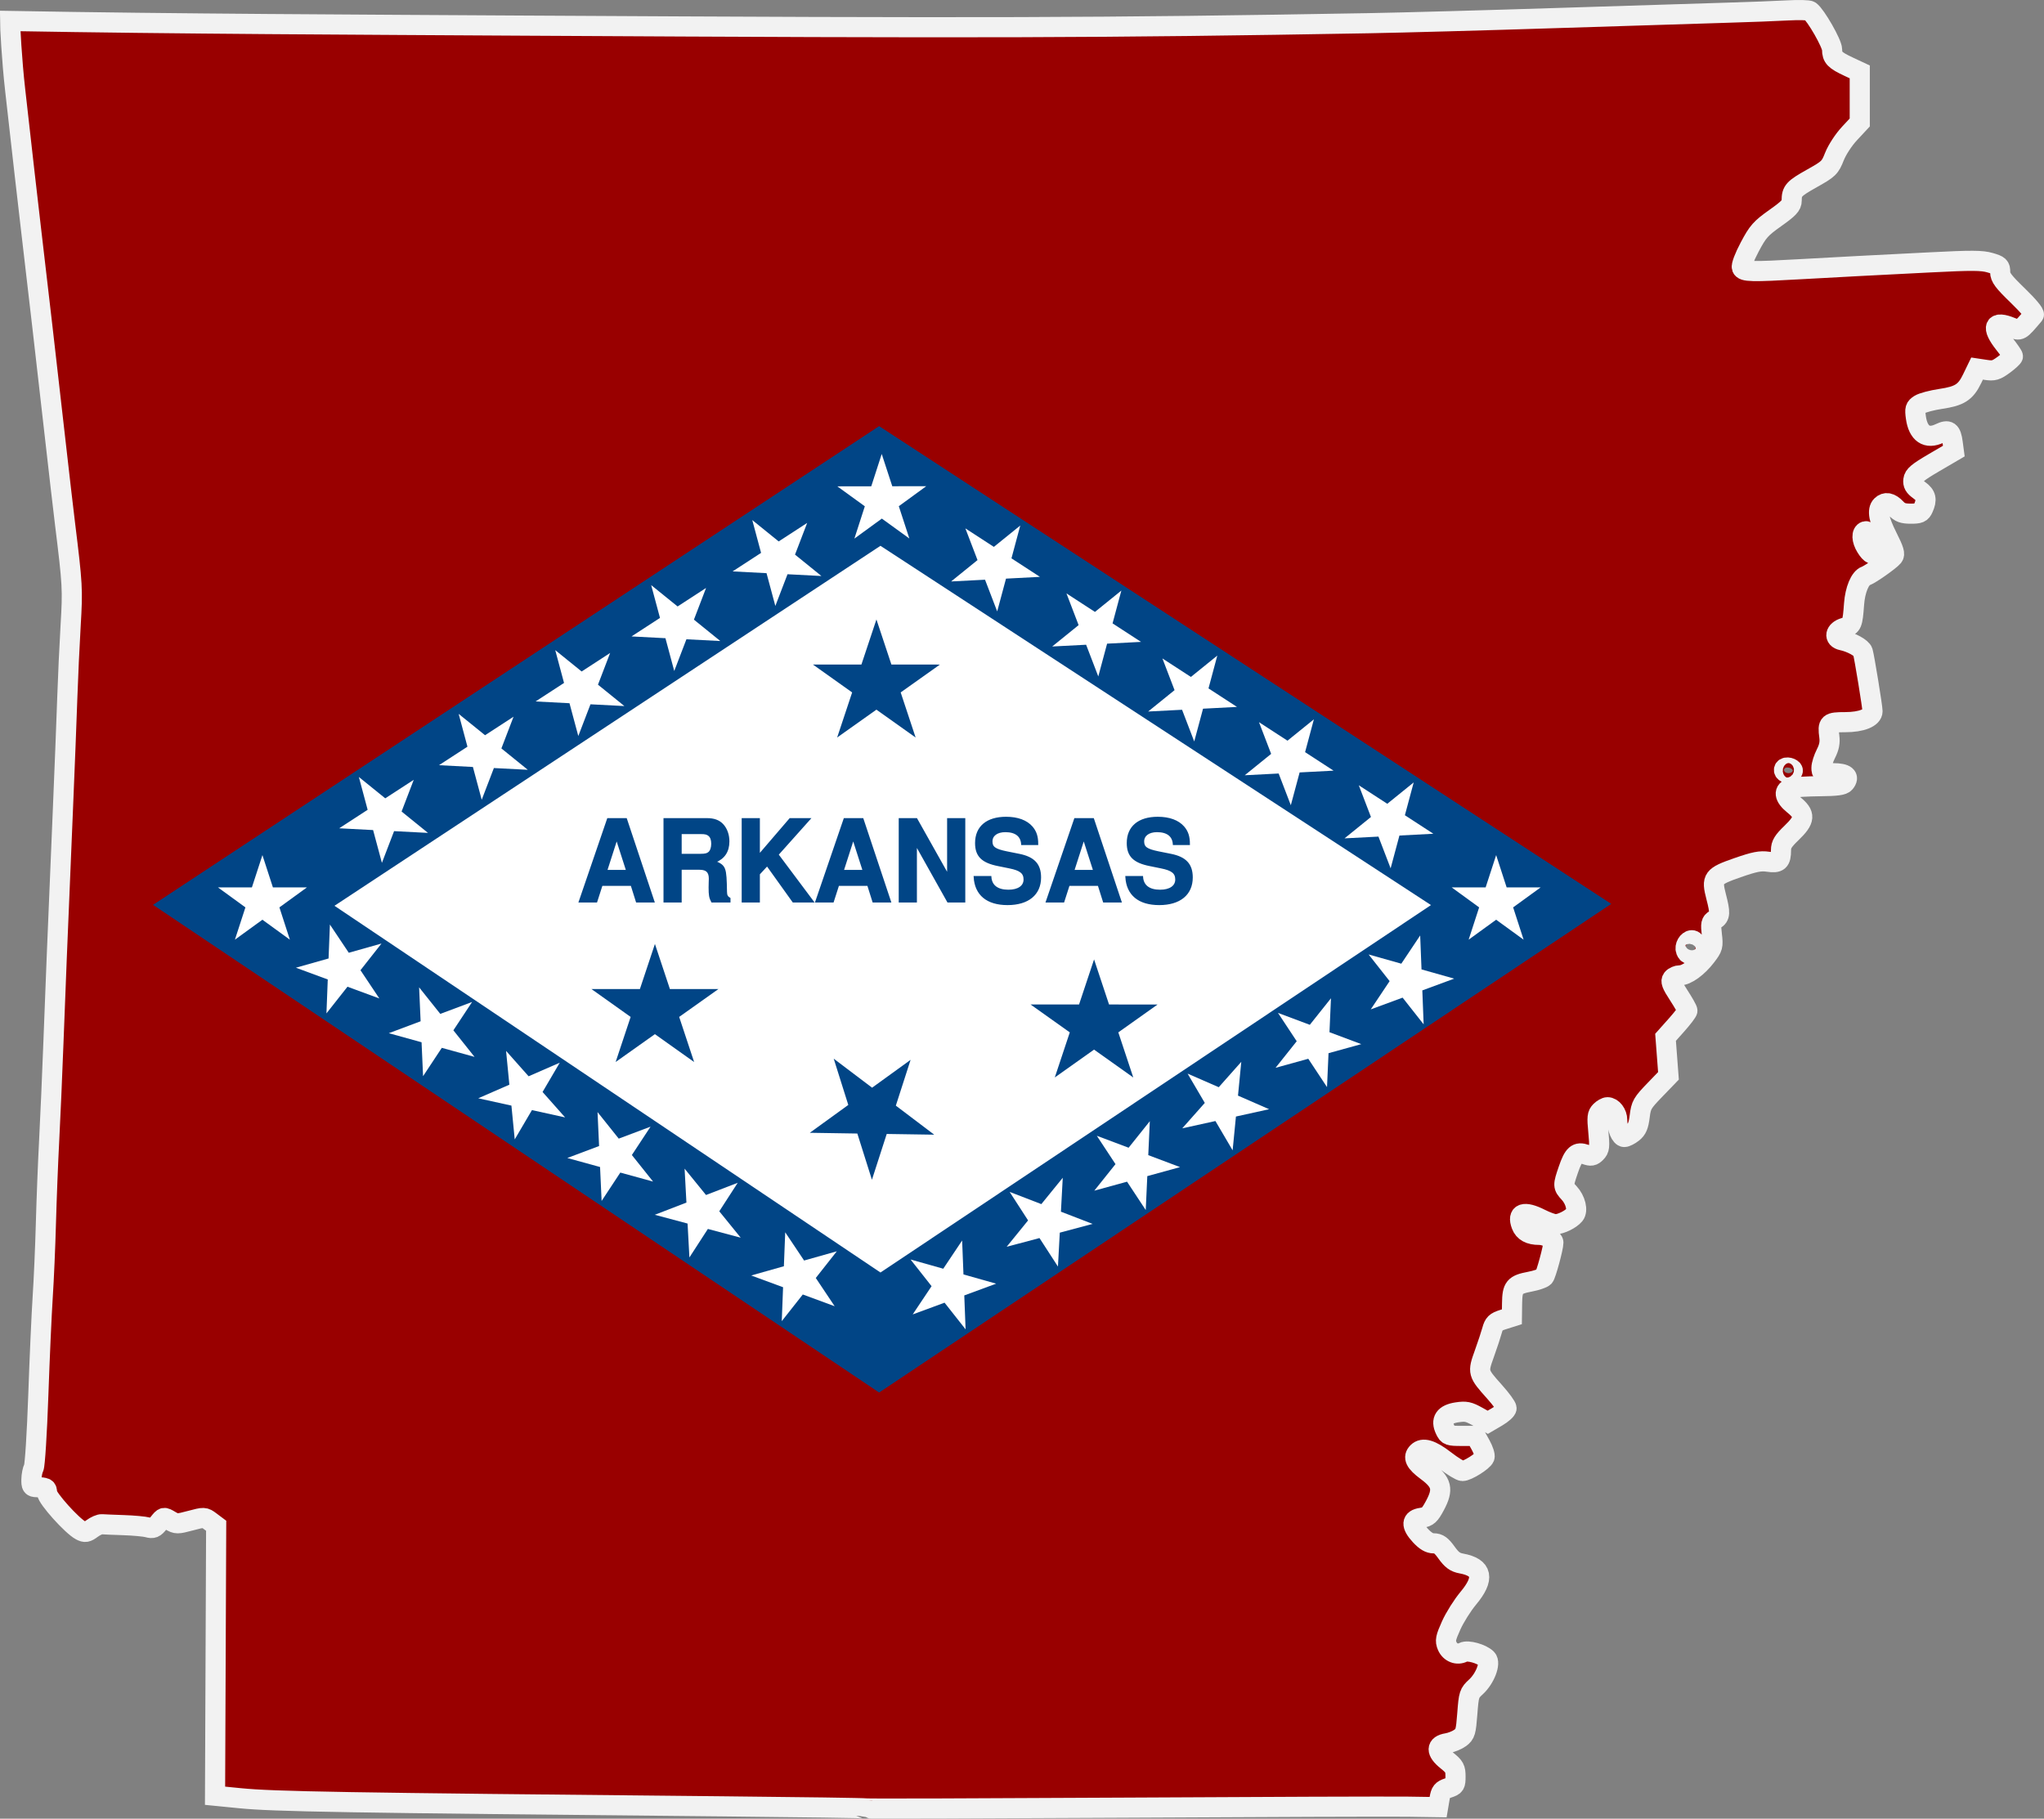 <?xml version="1.0" encoding="UTF-8" standalone="no"?>
<!-- Created with Inkscape (http://www.inkscape.org/) -->
<svg
   xmlns:svg="http://www.w3.org/2000/svg"
   xmlns="http://www.w3.org/2000/svg"
   version="1.0"
   width="1015.139"
   height="903.3"
   id="svg2">
  <rect width="100%" height="100%" fill="#808080" stroke="none"/>
  <defs
     id="defs5" />
  <path
     d="M 430.047,898.219 C 429.825,898.026 397.785,897.563 358.847,897.19 C 169.097,895.375 136.066,894.819 119.231,893.152 L 106.801,891.921 L 107.08,824.87 L 107.358,757.819 L 104.439,755.633 C 101.568,753.483 101.401,753.477 94.623,755.283 C 88.039,757.038 87.582,757.035 84.51,755.236 C 81.294,753.352 81.293,753.353 78.849,756.402 C 76.773,758.995 75.955,759.329 73.39,758.628 C 71.732,758.175 66.333,757.674 61.394,757.515 C 56.454,757.355 51.603,757.154 50.615,757.068 C 49.625,756.982 47.425,757.941 45.721,759.199 C 43.059,761.167 42.277,761.304 40.123,760.174 C 35.739,757.876 23.353,744.069 23.353,741.48 C 23.353,739.068 22.848,738.794 18.121,738.642 C 15.858,738.569 15.54,738.083 15.603,734.79 C 15.642,732.717 16.163,730.102 16.757,728.978 C 17.351,727.854 18.37,711.719 19.021,693.122 C 19.673,674.524 20.661,652.413 21.22,643.987 C 21.777,635.56 22.488,619.155 22.8,607.531 C 23.113,595.908 23.844,577.364 24.423,566.321 C 25.003,555.279 25.946,533.644 26.519,518.243 C 27.561,490.174 28.368,470.343 31.267,401.481 C 32.124,381.14 33.093,356.414 33.421,346.534 C 33.749,336.654 34.496,320.525 35.079,310.692 C 36.157,292.535 36.052,290.625 32.265,259.887 C 31.407,252.913 29.311,234.844 27.608,219.734 C 23.926,187.072 17.731,133.288 15.437,114.067 C 14.535,106.512 13.108,94.149 12.265,86.593 C 11.422,79.038 9.302,60.256 7.553,44.855 C 5.804,29.454 5.011,12.894 5,10.424 C 88.659,11.908 176.737,12.226 261.104,12.733 C 488.664,14.022 546.748,13.854 680.074,11.521 C 696.346,11.236 738.428,10.079 773.589,8.949 C 808.75,7.82 846.552,6.635 857.594,6.317 C 868.636,5.999 882.188,5.484 887.709,5.172 C 893.23,4.861 898.281,4.984 898.933,5.446 C 901.806,7.484 909.899,21.637 909.899,24.624 C 909.899,28.541 911.213,29.895 918.167,33.148 L 923.636,35.706 L 923.636,48.269 L 923.636,60.831 L 918.532,66.316 C 915.642,69.421 912.407,74.368 911.076,77.72 C 908.84,83.349 908.288,83.885 899.898,88.594 C 890.81,93.695 889.823,94.78 889.823,99.662 C 889.823,102.019 888.399,103.53 881.678,108.303 C 874.382,113.485 873.059,114.982 868.983,122.67 C 866.305,127.719 864.703,131.955 865.089,132.961 C 865.878,135.018 869.594,135.106 894.883,133.667 C 904.595,133.114 917.296,132.421 923.108,132.126 C 928.919,131.832 944.884,131.019 958.585,130.319 C 979.433,129.254 984.302,129.284 988.436,130.505 C 992.906,131.825 993.376,132.267 993.376,135.155 C 993.376,137.771 994.966,139.884 1002.166,146.846 C 1007.287,151.797 1010.594,155.771 1010.088,156.367 C 1003.144,164.554 1003.304,164.462 999.124,162.715 C 990.194,158.984 988.702,162.324 995.49,170.85 C 997.814,173.769 999.716,176.53 999.716,176.985 C 999.716,177.44 997.704,179.293 995.244,181.102 C 991.348,183.967 990.198,184.305 986.333,183.726 L 981.896,183.06 L 979.447,188.126 C 976.195,194.853 973.254,196.733 963.789,198.138 C 959.431,198.785 954.737,200.035 953.358,200.915 C 951.129,202.339 950.925,203.048 951.51,207.32 C 952.618,215.399 956.927,218.315 963.282,215.284 C 967.75,213.154 969.007,214.048 969.794,219.911 L 970.348,224.043 L 960.464,229.826 C 952.391,234.549 950.522,236.118 950.258,238.388 C 950.014,240.485 950.727,241.732 953.164,243.467 C 956.622,245.929 957.119,248.156 955.166,252.441 C 954.108,254.765 953.268,255.132 949.011,255.132 C 945.119,255.132 943.559,254.576 941.599,252.49 C 938.896,249.613 936.396,249.135 934.414,251.117 C 932.159,253.372 933.056,258.17 937.32,266.65 C 940.672,273.317 941.244,275.253 940.225,276.487 C 938.611,278.443 928.961,285.237 926.597,286.082 C 923.772,287.092 921.334,292.939 920.815,299.948 C 920.067,310.034 919.787,310.722 915.995,311.805 C 911.291,313.148 910.558,317.126 914.85,318.022 C 919.43,318.977 924.593,321.825 925.155,323.706 C 925.907,326.22 929.976,351.164 929.976,353.257 C 929.976,356.48 924.481,358.686 916.454,358.686 C 908.153,358.686 907.625,359.157 908.512,365.77 C 908.916,368.779 908.45,371.162 906.844,374.311 C 905.619,376.713 904.616,379.886 904.616,381.362 C 904.616,383.913 904.906,384.046 910.461,384.046 C 916.7,384.046 918.767,385.755 916.228,388.814 C 915.235,390.011 912.247,390.411 903.694,390.491 C 897.518,390.549 891.276,390.925 889.823,391.327 C 885.567,392.504 885.965,395.82 890.834,399.732 C 896.735,404.474 896.539,407.159 889.823,413.633 C 885.569,417.733 884.536,419.413 884.523,422.255 C 884.498,427.79 883.354,428.805 878.041,428.008 C 874.318,427.45 871.386,428.025 862.914,430.976 C 850.606,435.262 849.936,436.169 852.308,445.321 C 854.408,453.427 854.316,455.129 851.687,456.771 C 849.709,458.005 849.552,458.788 850.184,464.232 C 850.854,470.005 850.709,470.551 847.329,474.982 C 843.175,480.428 837.666,484.429 834.321,484.429 C 833.025,484.429 831.374,485.141 830.652,486.011 C 829.57,487.315 830.103,488.764 833.693,494.274 C 836.087,497.949 838.046,501.421 838.046,501.991 C 838.046,502.561 835.602,505.769 832.616,509.12 L 827.186,515.212 L 827.909,524.782 L 828.631,534.353 L 821.87,541.357 C 815.604,547.847 815.053,548.805 814.352,554.416 C 813.762,559.132 812.995,560.944 810.885,562.604 C 809.394,563.777 807.513,564.736 806.705,564.736 C 804.95,564.736 803.176,560.491 803.176,556.29 C 803.176,553.049 800.811,549.943 798.345,549.943 C 797.515,549.943 795.973,550.806 794.918,551.861 C 793.235,553.544 793.099,554.805 793.811,562.163 C 794.529,569.581 794.396,570.777 792.657,572.535 C 791.017,574.191 790.163,574.337 787.509,573.412 C 783.164,571.897 781.508,573.358 778.891,581.016 C 776.208,588.869 776.221,589.207 779.306,592.536 C 782.496,595.979 783.77,601.223 781.949,603.418 C 780.106,605.638 775.202,608.06 772.55,608.06 C 771.339,608.06 768.003,606.871 765.136,605.418 C 756.944,601.267 753.295,602.46 755.605,608.533 C 756.835,611.769 759.734,613.343 764.462,613.343 C 767.605,613.343 771.476,615.457 771.476,617.172 C 771.476,619.688 767.815,633.182 766.858,634.193 C 766.181,634.909 763.028,635.988 759.852,636.59 C 752.114,638.057 751.071,639.321 750.961,647.367 L 750.871,654.025 L 746.492,655.411 C 742.775,656.587 741.952,657.386 741.05,660.694 C 740.465,662.838 738.716,668.13 737.162,672.455 C 733.837,681.708 733.901,681.941 742.285,691.312 C 745.554,694.967 748.229,698.632 748.229,699.457 C 748.229,700.282 746.129,702.188 743.562,703.693 L 738.895,706.428 L 733.788,703.577 C 729.383,701.118 727.982,700.831 723.605,701.488 C 717.384,702.422 715.424,705.331 717.756,710.173 C 719.136,713.039 719.572,713.198 726.023,713.198 L 732.833,713.198 L 735.347,717.725 C 736.729,720.215 737.601,722.929 737.283,723.756 C 736.523,725.738 728.707,730.636 726.324,730.624 C 725.295,730.619 721.396,728.241 717.659,725.341 C 710.805,720.02 706.61,718.785 704.06,721.335 C 701.593,723.802 702.844,726.378 708.555,730.598 C 716.123,736.188 716.969,739.713 712.671,747.734 C 710.078,752.573 709.148,753.425 705.962,753.88 C 700.883,754.606 700.68,757.537 705.36,762.598 C 707.963,765.412 709.907,766.56 712.069,766.56 C 714.456,766.56 715.833,767.562 718.441,771.194 C 721.026,774.792 722.659,775.99 725.753,776.555 C 736.321,778.487 737.428,783.996 729.219,793.819 C 726.319,797.29 722.495,803.365 720.721,807.32 C 717.913,813.578 717.655,814.896 718.73,817.494 C 720.104,820.809 723.749,822.241 726.74,820.641 C 728.936,819.465 735.896,821.401 738.37,823.875 C 740.492,825.997 737.54,833.71 733.023,837.847 C 729.649,840.938 729.466,841.503 728.734,851.104 C 728.038,860.239 727.725,861.315 725.222,863.18 C 723.71,864.306 720.779,865.501 718.709,865.836 C 713.145,866.735 713.096,870.011 718.582,874.419 C 722.382,877.473 722.869,878.375 722.869,882.36 C 722.869,886.542 722.616,886.94 719.254,888.05 C 716.167,889.069 715.537,889.851 714.935,893.414 L 714.23,897.586 L 699.265,897.359 C 691.035,897.234 627.184,897.456 557.375,897.852 C 487.567,898.247 430.269,898.413 430.047,898.219 z M 841.174,472.329 C 842.775,470.399 842.192,466.994 840.26,466.994 C 838.255,466.994 836.512,470.038 837.316,472.134 C 838.136,474.271 839.504,474.34 841.174,472.329 z M 890.283,383.1 C 890.989,381.956 887.918,380.622 886.54,381.474 C 886.002,381.806 885.835,382.521 886.169,383.062 C 886.943,384.315 889.517,384.338 890.283,383.1 z M 931.668,273.726 C 932.446,271.7 928.056,263.346 926.485,263.863 C 924.395,264.551 924.525,268.127 926.772,271.775 C 929.033,275.444 930.747,276.127 931.668,273.726 z"
     id="path2394"
     style="fill:#990000;stroke:#F2F2F2;stroke-width:10;stroke-miterlimit:4;stroke-dasharray:none;stroke-opacity:1" />
  <path
     d="M 76,449.425 L 436.609,691.65 L 800.212,448.953 L 436.609,211.65 L 76,449.425 z"
     id="path558"
     style="fill:#014586;fill-opacity:1;fill-rule:evenodd;stroke:none;stroke-width:3.145;stroke-linecap:butt;stroke-linejoin:miter;stroke-dasharray:none;stroke-opacity:1" />
  <path
     d="M 166.113,449.894 L 437.276,632.037 L 710.691,449.539 L 437.276,271.097 L 166.113,449.894 z"
     id="path559"
     style="fill:#FFFFFF;fill-opacity:1;fill-rule:evenodd;stroke:none;stroke-width:3.329;stroke-linecap:butt;stroke-linejoin:miter;stroke-dasharray:none;stroke-opacity:1" />
  <path
     d="M 451.625,267.467 L 437.963,257.578 L 424.326,267.514 L 429.509,251.465 L 415.845,241.565 L 432.71,241.535 L 437.903,225.481 L 443.143,241.512 L 460.016,241.489 L 446.389,251.427 L 451.625,267.467 z"
     id="polygon560"
     style="font-size:12px;fill:#FFFFFF;fill-opacity:1;fill-rule:evenodd;stroke:none;stroke-width:0.625;stroke-dasharray:none;stroke-dashoffset:5;stroke-opacity:1" />
  <path
     d="M 407.955,286.091 L 391.112,285.219 L 385.068,300.972 L 380.693,284.684 L 363.844,283.804 L 377.982,274.61 L 373.613,258.313 L 386.726,268.918 L 400.875,259.727 L 394.841,275.475 L 407.955,286.091 z"
     id="polygon561"
     style="font-size:12px;fill:#FFFFFF;fill-opacity:1;fill-rule:evenodd;stroke:none;stroke-width:0.625;stroke-dasharray:none;stroke-dashoffset:5;stroke-opacity:1" />
  <path
     d="M 357.747,318.391 L 340.905,317.518 L 334.861,333.271 L 330.486,316.984 L 313.636,316.103 L 327.775,306.909 L 323.405,290.612 L 336.518,301.218 L 350.667,292.026 L 344.633,307.775 L 357.747,318.391 z"
     id="polygon563"
     style="font-size:12px;fill:#FFFFFF;fill-opacity:1;fill-rule:evenodd;stroke:none;stroke-width:0.625;stroke-dasharray:none;stroke-dashoffset:5;stroke-opacity:1" />
  <path
     d="M 310.098,350.689 L 293.255,349.817 L 287.211,365.57 L 282.836,349.282 L 265.986,348.402 L 280.125,339.208 L 275.756,322.91 L 288.869,333.516 L 303.018,324.324 L 296.984,340.073 L 310.098,350.689 z"
     id="polygon564"
     style="font-size:12px;fill:#FFFFFF;fill-opacity:1;fill-rule:evenodd;stroke:none;stroke-width:0.625;stroke-dasharray:none;stroke-dashoffset:5;stroke-opacity:1" />
  <path
     d="M 262.129,382.349 L 245.286,381.477 L 239.242,397.23 L 234.867,380.942 L 218.018,380.062 L 232.156,370.867 L 227.787,354.57 L 240.9,365.176 L 255.049,355.984 L 249.015,371.733 L 262.129,382.349 z"
     id="polygon565"
     style="font-size:12px;fill:#FFFFFF;fill-opacity:1;fill-rule:evenodd;stroke:none;stroke-width:0.625;stroke-dasharray:none;stroke-dashoffset:5;stroke-opacity:1" />
  <path
     d="M 212.561,413.689 L 195.718,412.816 L 189.674,428.569 L 185.299,412.281 L 168.45,411.401 L 182.588,402.207 L 178.219,385.91 L 191.332,396.516 L 205.481,387.324 L 199.447,403.072 L 212.561,413.689 z"
     id="polygon566"
     style="font-size:12px;fill:#FFFFFF;fill-opacity:1;fill-rule:evenodd;stroke:none;stroke-width:0.625;stroke-dasharray:none;stroke-dashoffset:5;stroke-opacity:1" />
  <path
     d="M 472.365,288.804 L 489.207,287.932 L 495.251,303.685 L 499.626,287.397 L 516.476,286.517 L 502.337,277.323 L 506.707,261.025 L 493.594,271.631 L 479.445,262.439 L 485.479,278.188 L 472.365,288.804 z"
     id="polygon567"
     style="font-size:12px;fill:#FFFFFF;fill-opacity:1;fill-rule:evenodd;stroke:none;stroke-width:0.625;stroke-dasharray:none;stroke-dashoffset:5;stroke-opacity:1" />
  <path
     d="M 522.572,321.104 L 539.415,320.231 L 545.459,335.984 L 549.834,319.697 L 566.684,318.816 L 552.545,309.622 L 556.915,293.325 L 543.801,303.931 L 529.652,294.739 L 535.687,310.488 L 522.572,321.104 z"
     id="polygon568"
     style="font-size:12px;fill:#FFFFFF;fill-opacity:1;fill-rule:evenodd;stroke:none;stroke-width:0.625;stroke-dasharray:none;stroke-dashoffset:5;stroke-opacity:1" />
  <path
     d="M 570.222,353.402 L 587.064,352.53 L 593.108,368.283 L 597.483,351.995 L 614.333,351.115 L 600.194,341.92 L 604.564,325.623 L 591.451,336.229 L 577.302,327.037 L 583.336,342.786 L 570.222,353.402 z"
     id="polygon569"
     style="font-size:12px;fill:#FFFFFF;fill-opacity:1;fill-rule:evenodd;stroke:none;stroke-width:0.625;stroke-dasharray:none;stroke-dashoffset:5;stroke-opacity:1" />
  <path
     d="M 618.19,385.062 L 635.033,384.19 L 641.077,399.943 L 645.452,383.655 L 662.302,382.774 L 648.163,373.58 L 652.533,357.283 L 639.42,367.889 L 625.27,358.697 L 631.305,374.446 L 618.19,385.062 z"
     id="polygon570"
     style="font-size:12px;fill:#FFFFFF;fill-opacity:1;fill-rule:evenodd;stroke:none;stroke-width:0.625;stroke-dasharray:none;stroke-dashoffset:5;stroke-opacity:1" />
  <path
     d="M 667.759,416.401 L 684.601,415.529 L 690.645,431.282 L 695.02,414.994 L 711.87,414.114 L 697.731,404.92 L 702.101,388.623 L 688.988,399.228 L 674.839,390.037 L 680.873,405.785 L 667.759,416.401 z"
     id="polygon571"
     style="font-size:12px;fill:#FFFFFF;fill-opacity:1;fill-rule:evenodd;stroke:none;stroke-width:0.625;stroke-dasharray:none;stroke-dashoffset:5;stroke-opacity:1" />
  <path
     d="M 188.398,495.922 L 172.573,490.091 L 162.127,503.341 L 162.782,486.489 L 146.952,480.649 L 163.182,476.064 L 163.845,459.204 L 173.22,473.223 L 189.46,468.643 L 179.024,481.892 L 188.398,495.922 z"
     id="polygon595"
     style="font-size:12px;fill:#FFFFFF;fill-opacity:1;fill-rule:evenodd;stroke:none;stroke-width:0.625;stroke-dasharray:none;stroke-dashoffset:5;stroke-opacity:1" />
  <path
     d="M 235.679,524.941 L 219.423,520.449 L 210.117,534.524 L 209.366,517.676 L 193.104,513.175 L 208.896,507.253 L 208.151,490.397 L 218.663,503.586 L 234.464,497.669 L 225.169,511.742 L 235.679,524.941 z"
     id="polygon596"
     style="font-size:12px;fill:#FFFFFF;fill-opacity:1;fill-rule:evenodd;stroke:none;stroke-width:0.625;stroke-dasharray:none;stroke-dashoffset:5;stroke-opacity:1" />
  <path
     d="M 414.527,648.784 L 398.701,642.954 L 388.255,656.204 L 388.91,639.351 L 373.081,633.511 L 389.311,628.926 L 389.973,612.066 L 399.349,626.085 L 415.588,621.506 L 405.153,634.755 L 414.527,648.784 z"
     id="polygon597"
     style="font-size:12px;fill:#FFFFFF;fill-opacity:1;fill-rule:evenodd;stroke:none;stroke-width:0.625;stroke-dasharray:none;stroke-dashoffset:5;stroke-opacity:1" />
  <path
     d="M 280.654,555 L 264.183,551.375 L 255.636,565.923 L 253.993,549.138 L 237.516,545.504 L 252.972,538.755 L 251.336,521.962 L 262.531,534.576 L 277.997,527.83 L 269.46,542.375 L 280.654,555 z"
     id="polygon599"
     style="font-size:12px;fill:#FFFFFF;fill-opacity:1;fill-rule:evenodd;stroke:none;stroke-width:0.625;stroke-dasharray:none;stroke-dashoffset:5;stroke-opacity:1" />
  <path
     d="M 324.339,586.872 L 308.077,582.402 L 298.79,596.49 L 298.016,579.642 L 281.748,575.164 L 297.532,569.221 L 296.764,552.366 L 307.293,565.54 L 323.086,559.601 L 313.811,573.687 L 324.339,586.872 z"
     id="polygon600"
     style="font-size:12px;fill:#FFFFFF;fill-opacity:1;fill-rule:evenodd;stroke:none;stroke-width:0.625;stroke-dasharray:none;stroke-dashoffset:5;stroke-opacity:1" />
  <path
     d="M 367.861,614.735 L 351.562,610.4 L 342.392,624.563 L 341.479,607.723 L 325.175,603.378 L 340.909,597.306 L 340.002,580.457 L 350.64,593.544 L 366.384,587.476 L 357.224,601.637 L 367.861,614.735 z"
     id="polygon601"
     style="font-size:12px;fill:#FFFFFF;fill-opacity:1;fill-rule:evenodd;stroke:none;stroke-width:0.625;stroke-dasharray:none;stroke-dashoffset:5;stroke-opacity:1" />
  <path
     d="M 680.771,501.349 L 696.597,495.518 L 707.043,508.768 L 706.388,491.916 L 722.217,486.076 L 705.987,481.491 L 705.325,464.631 L 695.949,478.65 L 679.71,474.07 L 690.145,487.319 L 680.771,501.349 z"
     id="polygon602"
     style="font-size:12px;fill:#FFFFFF;fill-opacity:1;fill-rule:evenodd;stroke:none;stroke-width:0.625;stroke-dasharray:none;stroke-dashoffset:5;stroke-opacity:1" />
  <path
     d="M 633.491,530.368 L 649.748,525.877 L 659.053,539.952 L 659.805,523.103 L 676.066,518.602 L 660.275,512.681 L 661.019,495.825 L 650.508,509.013 L 634.707,503.097 L 644.002,517.169 L 633.491,530.368 z"
     id="polygon603"
     style="font-size:12px;fill:#FFFFFF;fill-opacity:1;fill-rule:evenodd;stroke:none;stroke-width:0.625;stroke-dasharray:none;stroke-dashoffset:5;stroke-opacity:1" />
  <path
     d="M 453.286,652.854 L 469.111,647.024 L 479.557,660.274 L 478.902,643.422 L 494.732,637.582 L 478.502,632.997 L 477.839,616.137 L 468.463,630.156 L 452.224,625.576 L 462.659,638.825 L 453.286,652.854 z"
     id="polygon604"
     style="font-size:12px;fill:#FFFFFF;fill-opacity:1;fill-rule:evenodd;stroke:none;stroke-width:0.625;stroke-dasharray:none;stroke-dashoffset:5;stroke-opacity:1" />
  <path
     d="M 587.159,560.427 L 603.63,556.803 L 612.177,571.35 L 613.82,554.565 L 630.297,550.932 L 614.841,544.183 L 616.477,527.389 L 605.282,540.003 L 589.816,533.258 L 598.353,547.803 L 587.159,560.427 z"
     id="polygon605"
     style="font-size:12px;fill:#FFFFFF;fill-opacity:1;fill-rule:evenodd;stroke:none;stroke-width:0.625;stroke-dasharray:none;stroke-dashoffset:5;stroke-opacity:1" />
  <path
     d="M 543.473,591.394 L 559.736,586.925 L 569.022,601.012 L 569.797,584.165 L 586.064,579.687 L 570.281,573.743 L 571.048,556.888 L 560.519,570.063 L 544.726,564.124 L 554.002,578.209 L 543.473,591.394 z"
     id="polygon606"
     style="font-size:12px;fill:#FFFFFF;fill-opacity:1;fill-rule:evenodd;stroke:none;stroke-width:0.625;stroke-dasharray:none;stroke-dashoffset:5;stroke-opacity:1" />
  <path
     d="M 499.953,619.258 L 516.251,614.923 L 525.421,629.086 L 526.335,612.246 L 542.639,607.902 L 526.905,601.829 L 527.811,584.98 L 517.174,598.068 L 501.43,591.999 L 510.589,606.16 L 499.953,619.258 z"
     id="polygon607"
     style="font-size:12px;fill:#FFFFFF;fill-opacity:1;fill-rule:evenodd;stroke:none;stroke-width:0.625;stroke-dasharray:none;stroke-dashoffset:5;stroke-opacity:1" />
  <path
     d="M 143.968,466.733 L 130.327,456.817 L 116.669,466.725 L 121.885,450.686 L 108.242,440.759 L 125.107,440.763 L 130.333,424.72 L 135.54,440.761 L 152.413,440.773 L 138.766,450.683 L 143.968,466.733 z"
     id="polygon608"
     style="font-size:12px;fill:#FFFFFF;fill-opacity:1;fill-rule:evenodd;stroke:none;stroke-width:0.625;stroke-dasharray:none;stroke-dashoffset:5;stroke-opacity:1" />
  <path
     d="M 756.692,466.733 L 743.051,456.817 L 729.393,466.725 L 734.609,450.686 L 720.966,440.759 L 737.831,440.763 L 743.057,424.72 L 748.264,440.761 L 765.137,440.773 L 751.49,450.683 L 756.692,466.733 z"
     id="polygon609"
     style="font-size:12px;fill:#FFFFFF;fill-opacity:1;fill-rule:evenodd;stroke:none;stroke-width:0.625;stroke-dasharray:none;stroke-dashoffset:5;stroke-opacity:1" />
  <path
     d="M 562.834,535.169 L 543.356,521.327 L 523.855,535.157 L 531.303,512.77 L 511.822,498.914 L 535.903,498.92 L 543.364,476.527 L 550.799,498.917 L 574.891,498.934 L 555.405,512.766 L 562.834,535.169 z"
     id="polygon610"
     style="font-size:12px;fill:#014586;fill-opacity:1;fill-rule:evenodd;stroke:none;stroke-width:0.625;stroke-dasharray:none;stroke-dashoffset:5;stroke-opacity:1" />
  <path
     d="M 344.735,527.494 L 325.257,513.652 L 305.757,527.482 L 313.204,505.095 L 293.724,491.239 L 317.805,491.245 L 325.266,468.852 L 332.701,491.242 L 356.792,491.259 L 337.307,505.091 L 344.735,527.494 z"
     id="polygon611"
     style="font-size:12px;fill:#014586;fill-opacity:1;fill-rule:evenodd;stroke:none;stroke-width:0.625;stroke-dasharray:none;stroke-dashoffset:5;stroke-opacity:1" />
  <path
     d="M 454.744,366.318 L 435.266,352.477 L 415.766,366.306 L 423.213,343.919 L 403.733,330.063 L 427.814,330.069 L 435.275,307.676 L 442.71,330.066 L 466.801,330.083 L 447.316,343.915 L 454.744,366.318 z"
     id="polygon612"
     style="font-size:12px;fill:#014586;fill-opacity:1;fill-rule:evenodd;stroke:none;stroke-width:0.625;stroke-dasharray:none;stroke-dashoffset:5;stroke-opacity:1" />
  <path
     d="M 452.242,526.411 L 444.911,549.154 L 463.973,563.582 L 440.383,563.225 L 433.038,585.975 L 425.79,563.011 L 402.189,562.643 L 421.299,548.808 L 414.058,525.83 L 433.117,540.243 L 452.242,526.411 z"
     id="polygon613"
     style="font-size:12px;fill:#014586;fill-opacity:1;fill-rule:evenodd;stroke:none;stroke-width:0.625;stroke-dasharray:none;stroke-dashoffset:5;stroke-opacity:1" />
  <path
     d="M 590.522,419.29 C 590.522,415.521 589.708,413.045 587.755,410.795 C 585.098,407.757 580.705,406.126 575.01,406.126 C 565.518,406.126 560.041,410.739 560.041,418.727 C 560.041,425.084 563.132,428.179 571.159,429.754 L 576.691,430.879 C 582.115,431.948 584.122,433.523 584.122,436.842 C 584.122,440.274 581.084,442.355 576.149,442.355 C 570.617,442.355 567.525,439.936 567.254,435.548 L 559.335,435.548 C 559.824,444.324 565.627,449.106 575.715,449.106 C 585.911,449.106 591.932,444.156 591.932,435.83 C 591.932,429.36 588.786,425.984 581.464,424.522 L 575.281,423.284 C 569.478,422.103 567.796,420.921 567.796,417.94 C 567.796,414.845 570.454,412.876 574.63,412.876 C 579.783,412.876 582.657,415.127 582.928,419.29 L 590.522,419.29 z M 545.614,439.543 L 548.217,447.812 L 556.569,447.812 L 542.902,406.801 L 533.899,406.801 L 519.851,447.812 L 528.149,447.812 L 530.807,439.543 L 545.614,439.543 z M 543.39,432.51 L 533.085,432.51 L 538.237,416.477 L 543.39,432.51 z M 515.187,419.29 C 515.187,415.521 514.373,413.045 512.421,410.795 C 509.763,407.757 505.37,406.126 499.675,406.126 C 490.184,406.126 484.706,410.739 484.706,418.727 C 484.706,425.084 487.797,428.179 495.824,429.754 L 501.357,430.879 C 506.78,431.948 508.787,433.523 508.787,436.842 C 508.787,440.274 505.75,442.355 500.814,442.355 C 495.282,442.355 492.191,439.936 491.919,435.548 L 484.001,435.548 C 484.489,444.324 490.292,449.106 500.38,449.106 C 510.577,449.106 516.597,444.156 516.597,435.83 C 516.597,429.36 513.451,425.984 506.129,424.522 L 499.946,423.284 C 494.143,422.103 492.462,420.921 492.462,417.94 C 492.462,414.845 495.119,412.876 499.296,412.876 C 504.448,412.876 507.323,415.127 507.594,419.29 L 515.187,419.29 z M 470.821,447.812 L 478.957,447.812 L 478.957,406.801 L 470.821,406.801 L 470.821,434.704 L 455.147,406.801 L 446.795,406.801 L 446.795,447.812 L 454.93,447.812 L 454.93,419.459 L 470.821,447.812 z M 431.12,439.543 L 433.724,447.812 L 442.076,447.812 L 428.408,406.801 L 419.405,406.801 L 405.358,447.812 L 413.656,447.812 L 416.314,439.543 L 431.12,439.543 z M 428.896,432.51 L 418.592,432.51 L 423.744,416.477 L 428.896,432.51 z M 376.938,434.086 L 381.006,429.697 L 393.968,447.812 L 403.676,447.812 L 386.212,424.466 L 401.995,406.801 L 392.395,406.801 L 376.938,424.803 L 376.938,406.801 L 368.802,406.801 L 368.802,447.812 L 376.938,447.812 L 376.938,434.086 z M 338.104,431.554 L 347.433,431.554 C 350.959,431.554 352.477,433.017 352.477,436.448 C 352.477,436.786 352.477,437.349 352.423,438.08 C 352.369,439.149 352.369,440.161 352.369,440.78 C 352.369,444.606 352.586,445.843 353.616,447.812 L 362.348,447.812 L 362.348,446.293 C 361.101,445.562 360.613,444.718 360.613,442.918 C 360.396,430.823 360.179,430.26 355.135,428.01 C 359.582,426.21 361.806,422.89 361.806,417.883 C 361.806,414.62 360.721,411.639 358.823,409.613 C 357.033,407.701 354.538,406.801 351.175,406.801 L 329.969,406.801 L 329.969,447.812 L 338.104,447.812 L 338.104,431.554 z M 338.104,424.522 L 338.104,413.833 L 347.921,413.833 C 350.253,413.833 351.23,414.058 352.206,414.902 C 353.182,415.746 353.67,417.152 353.67,419.065 C 353.67,421.034 353.128,422.609 352.206,423.453 C 351.338,424.24 350.253,424.522 347.921,424.522 L 338.104,424.522 z M 313.644,439.543 L 316.247,447.812 L 324.6,447.812 L 310.932,406.801 L 301.929,406.801 L 287.881,447.812 L 296.18,447.812 L 298.837,439.543 L 313.644,439.543 z M 311.42,432.51 L 301.115,432.51 L 306.268,416.477 L 311.42,432.51 z"
     id="path586"
     style="font-size:53px;font-weight:bold;fill:#014586;fill-opacity:1;stroke:#014586;stroke-width:0.895;stroke-opacity:1;font-family:Nimbus Sans L" />
</svg>